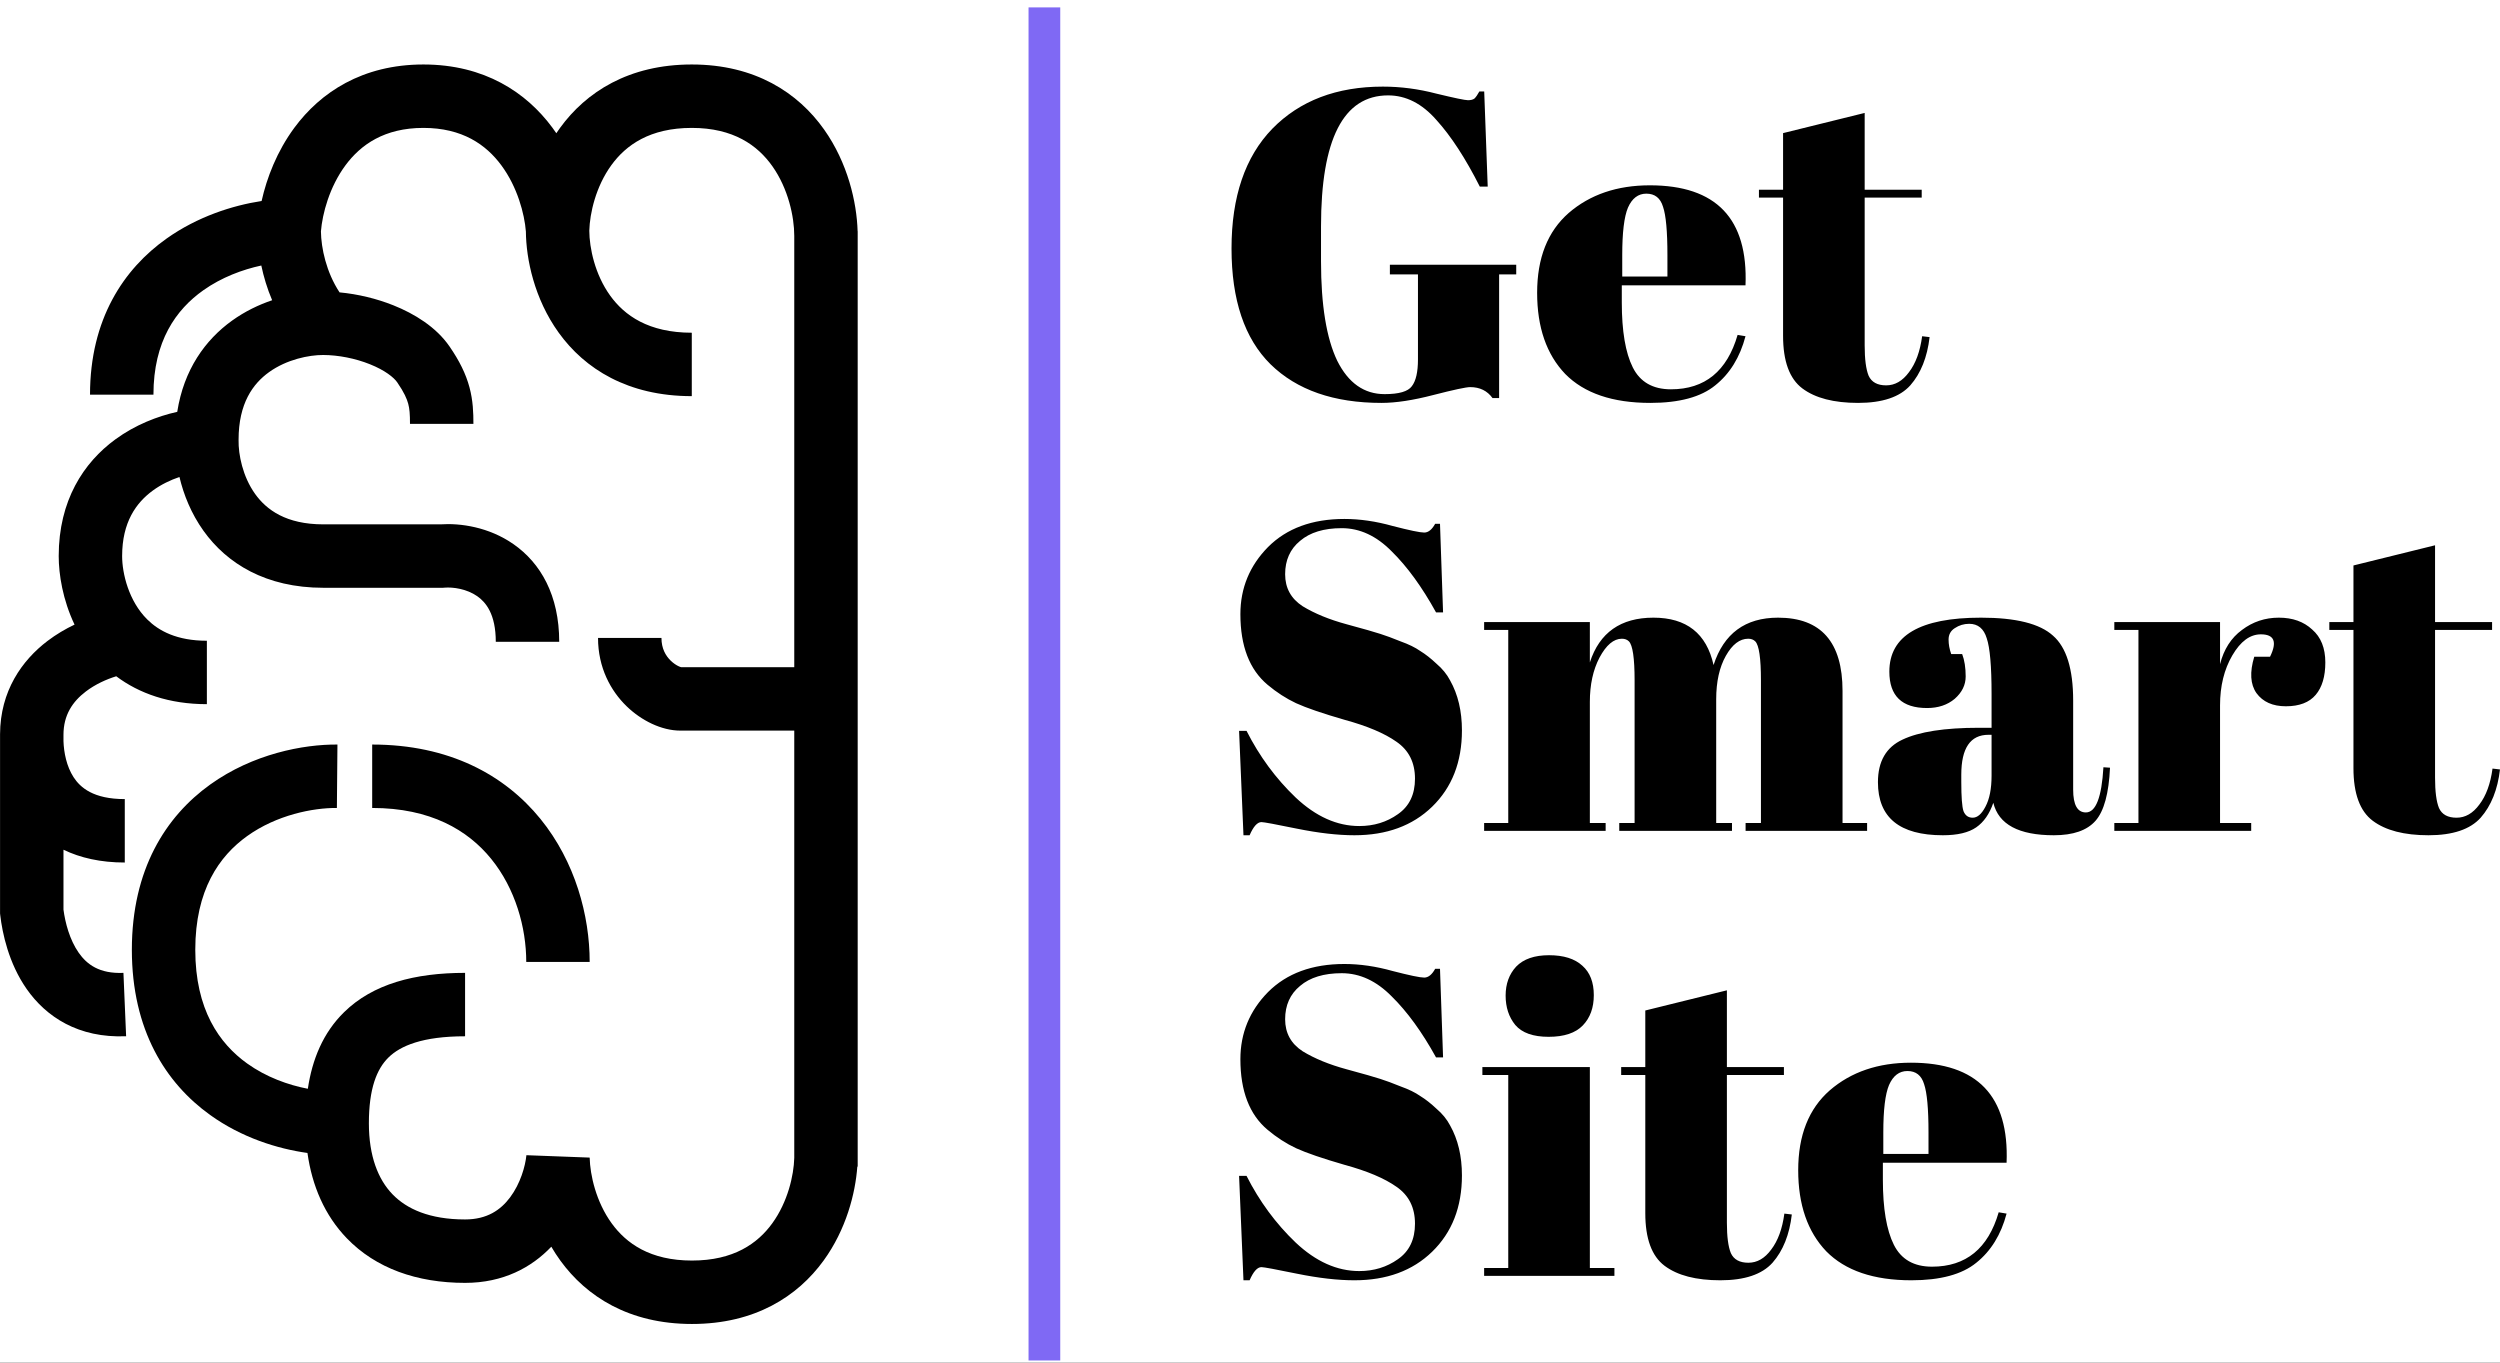 <?xml version="1.0" encoding="UTF-8"?>
<svg xmlns="http://www.w3.org/2000/svg" width="2365" height="1289" viewBox="0 0 2365 1289" fill="none">
  <rect x="0" y="0" width="2365" height="1289" fill="#333333" stroke="none"/>
  <g clip-path="url(#clip0_1_458)">
    <rect width="2365" height="1289" fill="white"></rect>
    <path d="M1309.85 372.85C1323.41 372.85 1331.98 370.36 1335.58 365.38C1339.45 360.4 1341.39 351.962 1341.39 340.065V259.555H1314.83V250.425H1434.35V259.555H1418.17V376.585H1411.94C1406.96 369.668 1399.91 366.21 1390.78 366.21C1386.9 366.21 1375.28 368.7 1355.92 373.68C1336.83 378.66 1320.5 381.15 1306.95 381.15C1261.85 381.15 1226.85 368.977 1201.95 344.63C1177.33 320.283 1165.02 283.763 1165.02 235.07C1165.02 186.1 1177.88 148.335 1203.61 121.775C1229.62 95.215 1264.48 81.935 1308.19 81.935C1325.07 81.935 1341.94 84.148 1358.82 88.575C1375.97 92.725 1385.93 94.8 1388.7 94.8C1391.47 94.8 1393.54 94.247 1394.93 93.14C1396.31 91.757 1397.83 89.543 1399.49 86.5H1404.06L1407.38 176.555H1399.91C1386.35 149.718 1372.65 128.692 1358.82 113.475C1345.26 97.982 1330.05 90.235 1313.17 90.235C1270.84 90.235 1249.68 131.597 1249.68 214.32V247.105C1249.68 288.605 1254.79 320.007 1265.03 341.31C1275.54 362.337 1290.48 372.85 1309.85 372.85ZM1561.2 381.15C1525.51 381.15 1498.67 372.02 1480.69 353.76C1462.98 335.223 1454.13 309.632 1454.13 276.985C1454.13 244.062 1464.09 218.885 1484.01 201.455C1504.2 184.025 1529.8 175.31 1560.78 175.31C1623.59 175.31 1653.74 206.85 1651.25 269.93H1534.22V286.115C1534.22 313.228 1537.68 333.702 1544.6 347.535C1551.51 361.368 1563.55 368.285 1580.7 368.285C1612.8 368.285 1633.82 351.132 1643.78 316.825L1651.25 318.07C1646 337.99 1636.45 353.483 1622.62 364.55C1609.06 375.617 1588.59 381.15 1561.2 381.15ZM1534.64 261.63H1577.38V241.295C1577.38 218.885 1576 203.668 1573.23 195.645C1570.74 187.345 1565.49 183.195 1557.46 183.195C1549.72 183.195 1543.91 187.622 1540.03 196.475C1536.44 205.052 1534.64 219.992 1534.64 241.295V261.63ZM1686.79 317.655V186.93H1663.96V179.46H1686.79V125.925L1763.98 106.835V179.46H1817.93V186.93H1763.98V326.785C1763.98 339.788 1765.22 349.333 1767.71 355.42C1770.48 361.507 1776.01 364.55 1784.31 364.55C1792.61 364.55 1799.81 360.4 1805.89 352.1C1812.26 343.8 1816.41 332.457 1818.34 318.07L1825.4 318.9C1823.18 337.99 1817.1 353.207 1807.14 364.55C1797.18 375.617 1780.72 381.15 1757.75 381.15C1734.79 381.15 1717.22 376.585 1705.05 367.455C1692.87 358.325 1686.79 341.725 1686.79 317.655Z" fill="black"></path>
    <path d="M1285.88 781.435C1299.71 781.435 1311.88 777.7 1322.4 770.23C1333.19 762.76 1338.58 751.555 1338.58 736.615C1338.58 721.398 1332.77 709.778 1321.15 701.755C1309.81 693.732 1293.48 686.815 1272.18 681.005C1251.15 674.918 1235.8 669.662 1226.12 665.235C1216.71 660.808 1207.72 654.998 1199.14 647.805C1181.99 633.418 1173.41 611.147 1173.41 580.99C1173.41 556.367 1182.13 535.202 1199.56 517.495C1217.26 499.788 1241.33 490.935 1271.77 490.935C1286.43 490.935 1301.65 493.148 1317.42 497.575C1333.46 501.725 1343.42 503.8 1347.3 503.8C1351.17 503.8 1354.63 501.033 1357.67 495.5H1362.24L1365.14 579.33H1358.5C1345.22 555.26 1331.25 536.032 1316.59 521.645C1302.2 506.982 1286.43 499.65 1269.28 499.65C1252.4 499.65 1239.26 503.662 1229.85 511.685C1220.44 519.432 1215.74 529.945 1215.74 543.225C1215.74 556.228 1221.27 566.327 1232.34 573.52C1243.68 580.437 1257.52 586.108 1273.84 590.535C1290.16 594.962 1300.82 598.005 1305.8 599.665C1311.05 601.325 1317.42 603.677 1324.89 606.72C1332.63 609.487 1338.86 612.53 1343.56 615.85C1348.54 618.893 1353.66 622.905 1358.92 627.885C1364.45 632.588 1368.74 637.845 1371.78 643.655C1379.25 656.935 1382.99 672.705 1382.99 690.965C1382.99 720.845 1373.58 744.915 1354.77 763.175C1336.23 781.158 1311.74 790.15 1281.31 790.15C1265.54 790.15 1247.42 788.075 1226.95 783.925C1206.75 779.775 1195.54 777.7 1193.33 777.7C1189.46 777.7 1185.72 781.85 1182.13 790.15H1176.32L1172.17 691.38H1179.22C1191.39 715.45 1206.89 736.477 1225.7 754.46C1244.79 772.443 1264.85 781.435 1285.88 781.435ZM1403.99 588.46H1504V626.64C1513.13 598.42 1533.19 584.31 1564.18 584.31C1595.44 584.31 1614.39 599.25 1621.03 629.13C1630.72 599.25 1651.05 584.31 1682.04 584.31C1722.71 584.31 1743.04 607.412 1743.04 653.615V778.53H1766.28V786H1651.33V778.53H1665.85V643.655C1665.85 622.628 1664.05 610.317 1660.46 606.72C1658.8 605.06 1656.58 604.23 1653.82 604.23C1645.79 604.23 1638.74 609.625 1632.65 620.415C1626.57 631.205 1623.52 644.9 1623.52 661.5V778.53H1638.46V786H1531.81V778.53H1546.33V643.655C1546.33 622.628 1544.53 610.317 1540.94 606.72C1539.28 605.06 1537.06 604.23 1534.3 604.23C1526.55 604.23 1519.5 610.178 1513.13 622.075C1507.05 633.695 1504 647.667 1504 663.99V778.53H1518.94V786H1403.99V778.53H1426.81V595.93H1403.99V588.46ZM1871.98 688.475H1884.02V656.52C1884.02 630.237 1882.49 612.668 1879.45 603.815C1876.68 594.685 1871.15 590.12 1862.85 590.12C1857.87 590.12 1853.31 591.503 1849.16 594.27C1845.28 596.76 1843.35 600.357 1843.35 605.06C1843.35 609.487 1844.18 614.052 1845.84 618.755H1856.21C1858.42 624.565 1859.53 631.62 1859.53 639.92C1859.53 647.943 1856.07 654.998 1849.16 661.085C1842.24 666.895 1833.52 669.8 1823.01 669.8C1799.22 669.8 1787.32 658.318 1787.32 635.355C1787.32 601.325 1816.23 584.31 1874.06 584.31C1906.98 584.31 1929.67 589.982 1942.12 601.325C1954.84 612.392 1961.21 632.865 1961.21 662.745V746.99C1961.21 761.377 1965.22 768.57 1973.24 768.57C1982.65 768.57 1988.18 754.322 1989.84 725.825L1996.07 726.24C1994.96 750.587 1990.39 767.325 1982.37 776.455C1974.35 785.585 1961.21 790.15 1942.95 790.15C1909.75 790.15 1890.66 779.913 1885.68 759.44C1882.08 769.953 1876.68 777.7 1869.49 782.68C1862.3 787.66 1851.78 790.15 1837.95 790.15C1797 790.15 1776.53 773.412 1776.53 739.935C1776.53 720.292 1784.28 706.873 1799.77 699.68C1815.54 692.21 1839.61 688.475 1871.98 688.475ZM1855.38 739.52C1855.38 753.907 1856.07 763.175 1857.46 767.325C1859.12 771.475 1862.02 773.55 1866.17 773.55C1870.6 773.55 1874.61 770.092 1878.21 763.175C1882.08 755.982 1884.02 746.16 1884.02 733.71V695.115H1881.11C1863.96 695.115 1855.38 707.703 1855.38 732.88V739.52ZM2138.76 600.08C2128.52 600.08 2119.53 606.72 2111.78 620C2104.03 633.28 2100.16 649.05 2100.16 667.31V778.53H2129.63V786H2000.15V778.53H2022.97V595.93H2000.15V588.46H2100.16V628.3C2103.76 614.19 2110.67 603.4 2120.91 595.93C2131.15 588.183 2142.77 584.31 2155.77 584.31C2168.77 584.31 2179.29 588.045 2187.31 595.515C2195.61 602.708 2199.76 613.083 2199.76 626.64C2199.76 639.92 2196.72 650.157 2190.63 657.35C2184.54 664.543 2175.14 668.14 2162.41 668.14C2149.96 668.14 2140.69 663.99 2134.61 655.69C2128.8 647.39 2128.1 635.908 2132.53 621.245H2147.47C2154.39 607.135 2151.48 600.08 2138.76 600.08ZM2226.37 726.655V595.93H2203.54V588.46H2226.37V534.925L2303.56 515.835V588.46H2357.51V595.93H2303.56V735.785C2303.56 748.788 2304.8 758.333 2307.29 764.42C2310.06 770.507 2315.59 773.55 2323.89 773.55C2332.19 773.55 2339.39 769.4 2345.47 761.1C2351.84 752.8 2355.99 741.457 2357.92 727.07L2364.98 727.9C2362.77 746.99 2356.68 762.207 2346.72 773.55C2336.76 784.617 2320.3 790.15 2297.33 790.15C2274.37 790.15 2256.8 785.585 2244.63 776.455C2232.46 767.325 2226.37 750.725 2226.37 726.655Z" fill="black"></path>
    <path d="M1285.88 1202.43C1299.71 1202.43 1311.88 1198.7 1322.4 1191.23C1333.19 1183.76 1338.58 1172.55 1338.58 1157.61C1338.58 1142.4 1332.77 1130.78 1321.15 1122.75C1309.81 1114.73 1293.48 1107.81 1272.18 1102C1251.15 1095.92 1235.8 1090.66 1226.12 1086.23C1216.71 1081.81 1207.72 1076 1199.14 1068.8C1181.99 1054.42 1173.41 1032.15 1173.41 1001.99C1173.41 977.367 1182.13 956.202 1199.56 938.495C1217.26 920.788 1241.33 911.935 1271.77 911.935C1286.43 911.935 1301.65 914.148 1317.42 918.575C1333.46 922.725 1343.42 924.8 1347.3 924.8C1351.17 924.8 1354.63 922.033 1357.67 916.5H1362.24L1365.14 1000.33H1358.5C1345.22 976.26 1331.25 957.032 1316.59 942.645C1302.2 927.982 1286.43 920.65 1269.28 920.65C1252.4 920.65 1239.26 924.662 1229.85 932.685C1220.44 940.432 1215.74 950.945 1215.74 964.225C1215.74 977.228 1221.27 987.327 1232.34 994.52C1243.68 1001.44 1257.52 1007.11 1273.84 1011.53C1290.16 1015.96 1300.82 1019 1305.8 1020.66C1311.05 1022.32 1317.42 1024.68 1324.89 1027.72C1332.63 1030.49 1338.86 1033.53 1343.56 1036.85C1348.54 1039.89 1353.66 1043.9 1358.92 1048.88C1364.45 1053.59 1368.74 1058.84 1371.78 1064.65C1379.25 1077.93 1382.99 1093.7 1382.99 1111.96C1382.99 1141.84 1373.58 1165.91 1354.77 1184.17C1336.23 1202.16 1311.74 1211.15 1281.31 1211.15C1265.54 1211.15 1247.42 1209.08 1226.95 1204.92C1206.75 1200.77 1195.54 1198.7 1193.33 1198.7C1189.46 1198.7 1185.72 1202.85 1182.13 1211.15H1176.32L1172.17 1112.38H1179.22C1191.39 1136.45 1206.89 1157.48 1225.7 1175.46C1244.79 1193.44 1264.85 1202.43 1285.88 1202.43ZM1464.99 980.825C1450.33 980.825 1439.82 977.09 1433.45 969.62C1427.37 962.15 1424.32 952.882 1424.32 941.815C1424.32 930.748 1427.64 921.618 1434.28 914.425C1441.2 907.232 1451.57 903.635 1465.41 903.635C1479.24 903.635 1489.75 906.955 1496.95 913.595C1504.14 919.958 1507.74 929.227 1507.74 941.4C1507.74 953.297 1504.28 962.842 1497.36 970.035C1490.45 977.228 1479.66 980.825 1464.99 980.825ZM1402.33 1009.46H1504V1199.53H1527.24V1207H1403.99V1199.53H1426.81V1016.93H1402.33V1009.46ZM1556.45 1147.65V1016.93H1533.63V1009.46H1556.45V955.925L1633.64 936.835V1009.46H1687.59V1016.93H1633.64V1156.78C1633.64 1169.79 1634.89 1179.33 1637.38 1185.42C1640.14 1191.51 1645.68 1194.55 1653.98 1194.55C1662.28 1194.55 1669.47 1190.4 1675.56 1182.1C1681.92 1173.8 1686.07 1162.46 1688.01 1148.07L1695.06 1148.9C1692.85 1167.99 1686.76 1183.21 1676.8 1194.55C1666.84 1205.62 1650.38 1211.15 1627.42 1211.15C1604.45 1211.15 1586.89 1206.58 1574.71 1197.45C1562.54 1188.32 1556.45 1171.72 1556.45 1147.65ZM1808.17 1211.15C1772.48 1211.15 1745.65 1202.02 1727.66 1183.76C1709.96 1165.22 1701.1 1139.63 1701.1 1106.98C1701.1 1074.06 1711.06 1048.88 1730.98 1031.45C1751.18 1014.02 1776.77 1005.31 1807.76 1005.31C1870.56 1005.31 1900.72 1036.85 1898.23 1099.93H1781.2V1116.11C1781.2 1143.23 1784.66 1163.7 1791.57 1177.53C1798.49 1191.37 1810.52 1198.28 1827.68 1198.28C1859.77 1198.28 1880.8 1181.13 1890.76 1146.82L1898.23 1148.07C1892.97 1167.99 1883.43 1183.48 1869.59 1194.55C1856.04 1205.62 1835.56 1211.15 1808.17 1211.15ZM1781.61 1091.63H1824.36V1071.29C1824.36 1048.88 1822.97 1033.67 1820.21 1025.64C1817.72 1017.34 1812.46 1013.19 1804.44 1013.19C1796.69 1013.19 1790.88 1017.62 1787.01 1026.47C1783.41 1035.05 1781.61 1049.99 1781.61 1071.29V1091.63Z" fill="black"></path>
    <path fill-rule="evenodd" clip-rule="evenodd" d="M74.408 901.223C65.805 888.918 61.669 872.765 60.047 860.503V803.839C75.914 811.51 95.158 815.948 118.042 815.948V755.948C88.276 755.948 75.944 745.018 69.588 735.209C62.949 724.965 60.415 711.885 60.047 701.137V695.114C60.047 676.498 68.582 663.754 81.212 654.144C90.21 647.296 100.747 642.594 109.96 639.75C131.653 656.019 160.07 666.145 195.699 666.145V606.145C167.363 606.145 150.21 596.852 139.203 585.899C121.81 568.592 115.536 542.598 115.536 526.04C115.536 494.013 128.784 475.6 144.551 464.074C152.437 458.309 161.229 454.124 169.766 451.229C173.707 467.91 180.836 485.831 192.559 502.21C214.662 533.092 251.476 556.04 305.861 556.04H417.85H419.109L420.364 555.934C428.73 555.231 441.595 557.133 451.44 563.986C459.532 569.619 469.017 580.837 469.017 607.165H529.017C529.017 563.132 511.446 532.651 485.719 514.742C462.327 498.459 435.372 494.751 416.715 496.04H305.861C270.654 496.04 252.083 482.285 241.35 467.29C229.485 450.713 225.471 429.896 225.694 416.432L225.699 416.183V415.934C225.699 381.484 239.338 362.956 254.517 352.048C271.238 340.031 292.211 335.781 305.756 335.828C320.19 335.878 336.159 339.061 349.887 344.547C364.227 350.279 372.6 357.074 375.822 361.758C382.41 371.337 384.947 377.393 386.173 381.956C387.45 386.707 387.85 391.733 387.85 400.987H447.85C447.85 390.633 447.529 379.078 444.117 366.383C440.655 353.501 434.536 341.246 425.257 327.755C412.611 309.371 392.005 296.766 372.154 288.832C356.319 282.504 338.706 278.23 321.222 276.584C308.615 257.461 303.801 234.65 303.602 218.894C304.941 202.15 311.649 176.884 326.784 156.416C341.296 136.793 363.738 121 400.54 121C437.341 121 459.783 136.793 474.295 156.416C489.474 176.943 496.177 202.296 497.488 219.039C497.71 244.96 505.373 282.567 528.53 314.713C553.136 348.87 593.878 374.757 654.427 374.757V314.757C613.421 314.757 590.691 298.351 577.214 279.642C562.736 259.545 557.555 234.569 557.484 218.219C557.928 201.748 563.6 176.535 578.366 156.216C592.182 137.206 614.823 121 654.427 121C693.809 121 716.627 137.418 730.634 157.197C745.678 178.44 751.37 205.066 751.37 223.104L751.371 631.158H644.319C644.017 631.08 643.243 630.858 642.03 630.294C639.807 629.261 637.111 627.526 634.556 625.051C629.69 620.338 625.738 613.445 625.738 603.507H565.738C565.738 631.619 577.739 653.551 592.814 668.151C606.726 681.625 625.796 691.158 643.596 691.158H751.371V1095.38C750.935 1111.83 745.275 1137.02 730.523 1157.32C716.734 1176.3 694.136 1192.48 654.603 1192.48C615.07 1192.48 592.472 1176.3 578.683 1157.32C563.84 1136.9 558.202 1111.52 557.828 1095.08L497.98 1092.82C496.956 1103.23 492.309 1119.66 482.563 1132.69C473.66 1144.6 460.816 1153.6 439.963 1153.6C406.42 1153.6 384.73 1143.69 371.324 1129.81C357.75 1115.76 348.958 1093.8 348.958 1062.64C348.958 1029.81 356.42 1011.25 367.516 1000.36C378.771 989.322 399.71 980.327 439.963 980.327V920.327C392.343 920.327 352.78 930.771 325.501 957.529C305.611 977.04 295.355 1002.16 291.217 1029.98C272.683 1026.42 251.882 1019.01 233.805 1006.05C207.433 987.131 184.737 955.04 184.737 898.489C184.737 841.939 207.433 809.848 233.805 790.933C261.735 770.899 296.167 764.137 318.695 764.335L319.221 704.337C287.009 704.055 239.33 713.132 198.835 742.177C156.781 772.34 124.737 822.566 124.737 898.489C124.737 974.413 156.781 1024.64 198.835 1054.8C228.626 1076.17 262.304 1086.73 290.853 1090.71C295.207 1121.83 307.196 1149.79 328.175 1171.5C355.465 1199.75 394.277 1213.6 439.963 1213.6C476.111 1213.6 502.956 1198.95 521.537 1179.39C524.146 1183.86 527.009 1188.28 530.145 1192.59C554.722 1226.42 595.027 1252.48 654.603 1252.48C714.179 1252.48 754.485 1226.42 779.062 1192.59C800.485 1163.11 809.191 1128.98 811.018 1103.63H811.371V661.158V218.684H811.304C810.483 191.219 801.99 154.138 779.599 122.521C754.946 87.71 714.292 61 654.427 61C594.784 61 554.434 87.087 529.83 120.943C528.608 122.624 527.427 124.321 526.287 126.03C525.079 124.253 523.829 122.489 522.537 120.742C497.956 87.5 458.368 61 400.54 61C342.711 61 303.123 87.5 278.542 120.742C261.97 143.153 252.352 168.303 247.481 190.146C219.89 194.376 186.841 204.943 157.583 225.683C117.019 254.437 85.157 301.954 85.157 373.352H145.157C145.157 322.601 166.589 292.845 192.281 274.632C209.646 262.323 229.54 254.976 247.196 251.176C249.395 261.722 252.714 272.877 257.445 284.021C244.707 288.327 231.676 294.576 219.502 303.325C194.072 321.6 173.877 349.818 167.674 389.59C148.996 393.771 128.014 401.841 109.143 415.636C79.01 437.663 55.536 473.558 55.536 526.04C55.536 543.356 59.338 567.423 70.521 590.883C61.854 595.002 53.121 600.123 44.879 606.395C20.932 624.617 0.199 653.539 0.048 694.661C-0.012 696.909 -0.019 699.337 0.047 701.916V862.363V864.121L0.252 865.866C2.237 882.75 8.103 911.1 25.235 935.604C43.605 961.876 74.109 982.202 119.312 980.286L116.772 920.34C93.936 921.308 82.165 912.318 74.408 901.223ZM511.212 774.63C544.239 815.259 557.836 866.217 557.836 910.009H497.836C497.836 877.484 487.52 840.606 464.654 812.477C442.592 785.337 407.321 764.336 352.09 764.336V704.336C424.78 704.336 477.381 733.013 511.212 774.63Z" fill="black"></path>
    <line x1="988" y1="1287" x2="988" y2="7" stroke="#7F69F4" stroke-width="30"></line>
  </g>
  <defs>
    <clipPath id="clip0_1_458">
      <rect width="2365" height="1289" fill="white"></rect>
    </clipPath>
  </defs>
</svg>
